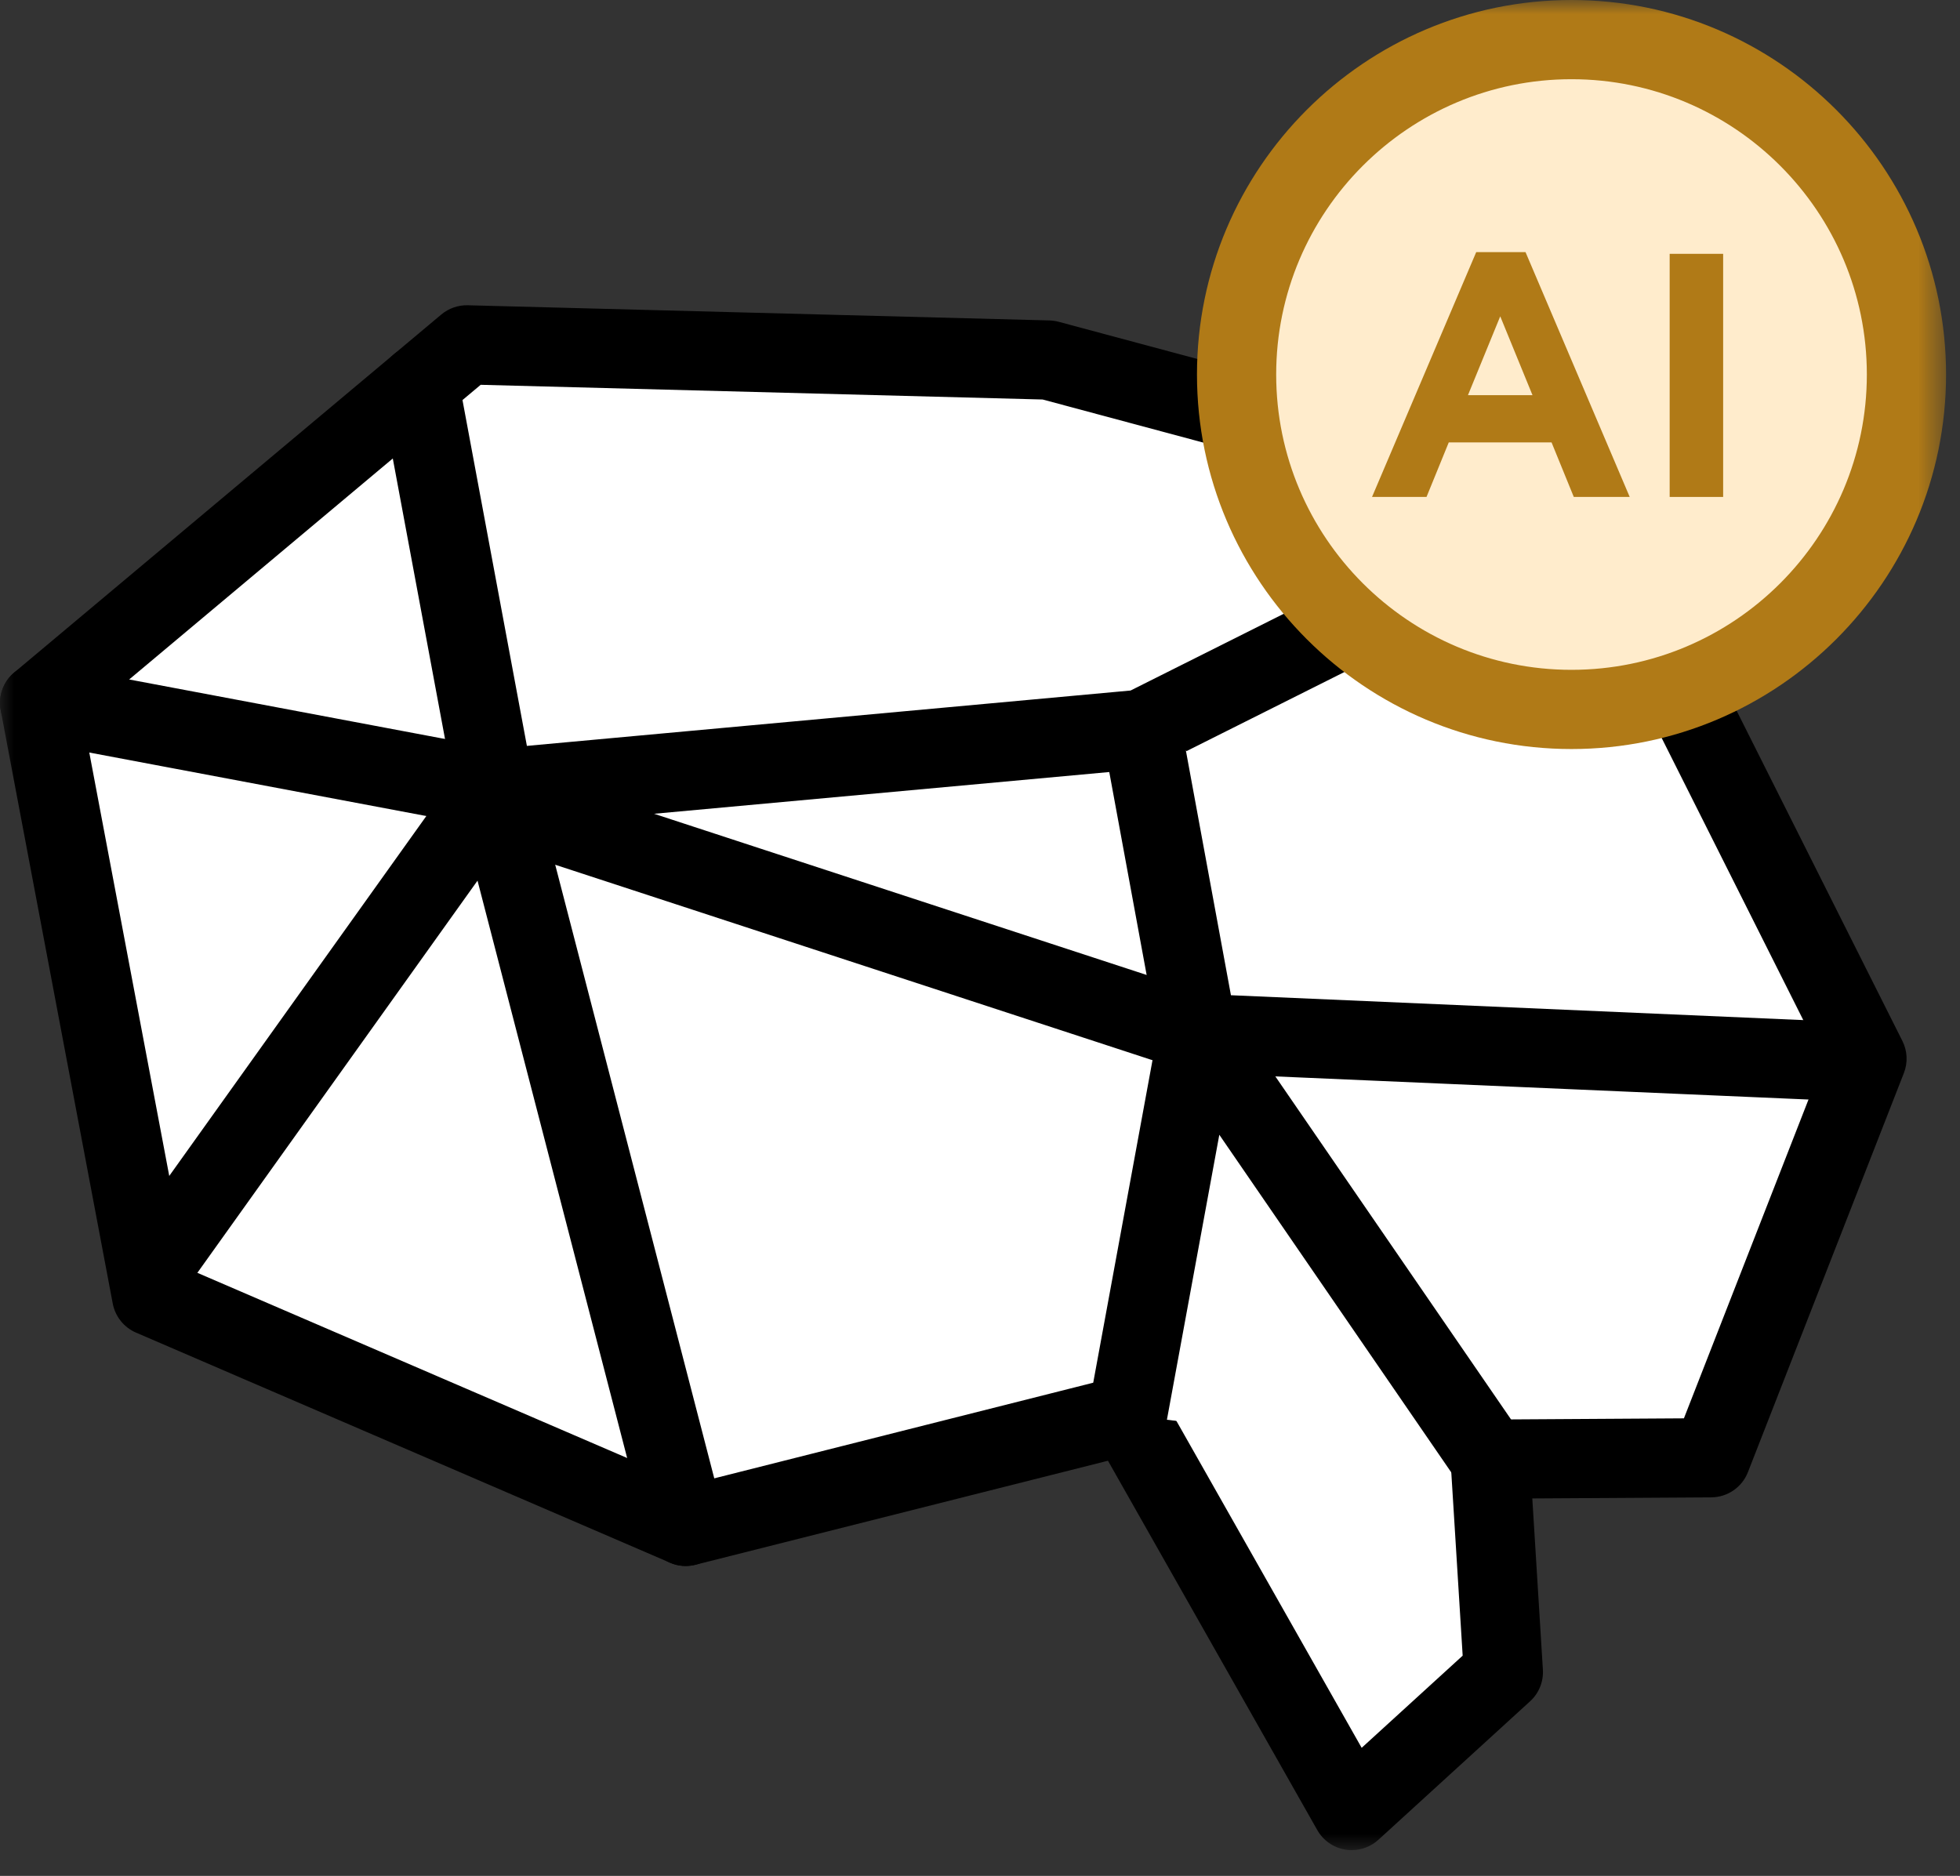 <svg width="70" height="67" viewBox="0 0 70 67" fill="none" xmlns="http://www.w3.org/2000/svg">
<rect x="0" y="0" width="70" height="67" fill="#333333" stroke="none"/>
<mask id="mask0_152_875" style="mask-type:luminance" maskUnits="userSpaceOnUse" x="0" y="0" width="70" height="67">
<path d="M69.502 0H0V66.081H69.502V0Z" fill="white"/>
</mask>
<g mask="url(#mask0_152_875)">
<path d="M48.276 64.666L40.269 50.536L24.491 54.516L5.417 46.299L1.414 25.105L16.67 12.317L37.444 12.86L56.753 18.04L66.678 37.814L61.109 52.067L53.221 52.115L53.691 59.721L48.276 64.666Z" fill="white"/>
<path d="M48.276 66.08C48.201 66.08 48.127 66.075 48.053 66.063C47.629 65.995 47.257 65.737 47.045 65.362L39.57 52.172L24.838 55.888C24.536 55.964 24.217 55.939 23.933 55.816L4.858 47.596C4.427 47.411 4.116 47.022 4.027 46.56L0.025 25.368C-0.071 24.866 0.113 24.349 0.506 24.021L15.761 11.233C16.026 11.012 16.361 10.894 16.707 10.903L37.481 11.445C37.592 11.449 37.703 11.465 37.809 11.493L57.119 16.673C57.51 16.777 57.835 17.044 58.017 17.405L67.942 37.178C68.123 37.537 68.142 37.954 67.995 38.327L62.426 52.58C62.216 53.119 61.696 53.477 61.118 53.48L54.725 53.519L55.103 59.633C55.13 60.06 54.962 60.476 54.646 60.764L49.23 65.709C48.967 65.95 48.627 66.079 48.277 66.079L48.276 66.08ZM40.269 49.122C40.769 49.122 41.243 49.389 41.499 49.84L48.631 62.426L52.238 59.134L51.808 52.204C51.783 51.815 51.921 51.434 52.186 51.15C52.452 50.865 52.823 50.704 53.212 50.701L60.14 50.658L65.131 37.885L55.774 19.242L37.238 14.269L17.167 13.744L2.958 25.656L6.667 45.296L24.61 53.028L39.922 49.164C40.037 49.136 40.154 49.122 40.269 49.122Z" fill="black"/>
<path d="M1.414 25.105L17.664 28.167L40.773 26.047L56.753 18.04" fill="white"/>
<path d="M17.664 29.581C17.575 29.581 17.489 29.572 17.402 29.556L1.153 26.494C0.385 26.349 -0.12 25.61 0.025 24.843C0.17 24.076 0.907 23.57 1.676 23.715L17.731 26.74L40.378 24.663L56.118 16.776C56.817 16.426 57.667 16.709 58.017 17.407C58.367 18.105 58.084 18.956 57.386 19.306L41.407 27.313C41.25 27.392 41.078 27.44 40.903 27.456L17.793 29.576C17.75 29.579 17.706 29.581 17.664 29.581Z" fill="black"/>
<path d="M14.976 13.736L17.664 28.166L24.491 54.516" fill="white"/>
<path d="M24.491 55.932C23.862 55.932 23.289 55.51 23.123 54.871L16.294 28.52C16.285 28.488 16.278 28.457 16.272 28.425L13.585 13.995C13.442 13.227 13.949 12.489 14.716 12.345C15.486 12.204 16.223 12.71 16.366 13.477L19.044 27.857L25.862 54.161C26.058 54.917 25.604 55.688 24.847 55.885C24.728 55.915 24.608 55.931 24.491 55.931V55.932Z" fill="black"/>
<path d="M5.442 46.688C5.157 46.688 4.871 46.603 4.622 46.425C3.987 45.97 3.838 45.088 4.293 44.452L16.513 27.345C16.967 26.709 17.849 26.562 18.486 27.016C19.12 27.471 19.269 28.353 18.815 28.989L6.595 46.096C6.319 46.483 5.884 46.688 5.442 46.688Z" fill="black"/>
<path d="M40.269 50.537L42.774 36.907L53.221 52.115" fill="white"/>
<path d="M53.222 53.529C52.772 53.529 52.33 53.316 52.056 52.916L43.547 40.53L41.66 50.793C41.519 51.562 40.783 52.071 40.014 51.928C39.245 51.786 38.738 51.049 38.879 50.282L41.384 36.653C41.487 36.089 41.92 35.645 42.48 35.525C43.041 35.406 43.617 35.634 43.941 36.106L54.388 51.312C54.83 51.956 54.667 52.837 54.023 53.279C53.779 53.446 53.5 53.528 53.224 53.528L53.222 53.529Z" fill="black"/>
<path d="M65.294 37.887L42.774 36.907L40.773 26.047" fill="white"/>
<path d="M65.296 39.299C65.275 39.299 65.255 39.299 65.234 39.299L42.712 38.322C42.053 38.294 41.501 37.813 41.383 37.166L39.383 26.305C39.242 25.536 39.749 24.799 40.518 24.657C41.287 24.516 42.024 25.023 42.166 25.792L43.962 35.546L65.358 36.476C66.137 36.51 66.744 37.169 66.71 37.95C66.677 38.711 66.051 39.303 65.297 39.303L65.296 39.299Z" fill="black"/>
<path d="M42.774 38.322C42.627 38.322 42.48 38.299 42.334 38.251L18.631 30.494C17.888 30.25 17.483 29.452 17.726 28.71C17.97 27.967 18.769 27.564 19.509 27.805L43.212 35.562C43.955 35.806 44.36 36.604 44.117 37.346C43.923 37.942 43.368 38.32 42.774 38.32V38.322Z" fill="black"/>
<path d="M56.125 25.339C62.732 25.339 68.087 19.983 68.087 13.377C68.087 6.77 62.732 1.415 56.125 1.415C49.519 1.415 44.163 6.77 44.163 13.377C44.163 19.983 49.519 25.339 56.125 25.339Z" fill="#FFECCC"/>
<path d="M56.125 26.753C48.749 26.753 42.749 20.752 42.749 13.376C42.749 6 48.749 0 56.125 0C63.501 0 69.502 6 69.502 13.376C69.502 20.752 63.501 26.753 56.125 26.753ZM56.125 2.829C50.309 2.829 45.578 7.56 45.578 13.376C45.578 19.193 50.309 23.924 56.125 23.924C61.942 23.924 66.673 19.193 66.673 13.376C66.673 7.56 61.942 2.829 56.125 2.829Z" fill="#B07A17"/>
<path d="M52.722 9.005H54.483L58.204 17.749H56.207L55.413 15.802H51.741L50.947 17.749H49.001L52.722 9.005ZM54.732 14.114L53.58 11.298L52.427 14.114H54.734H54.732Z" fill="#B07A17"/>
<path d="M59.631 9.066H61.541V17.749H59.631V9.066Z" fill="#B07A17"/>
</g>
</svg>
